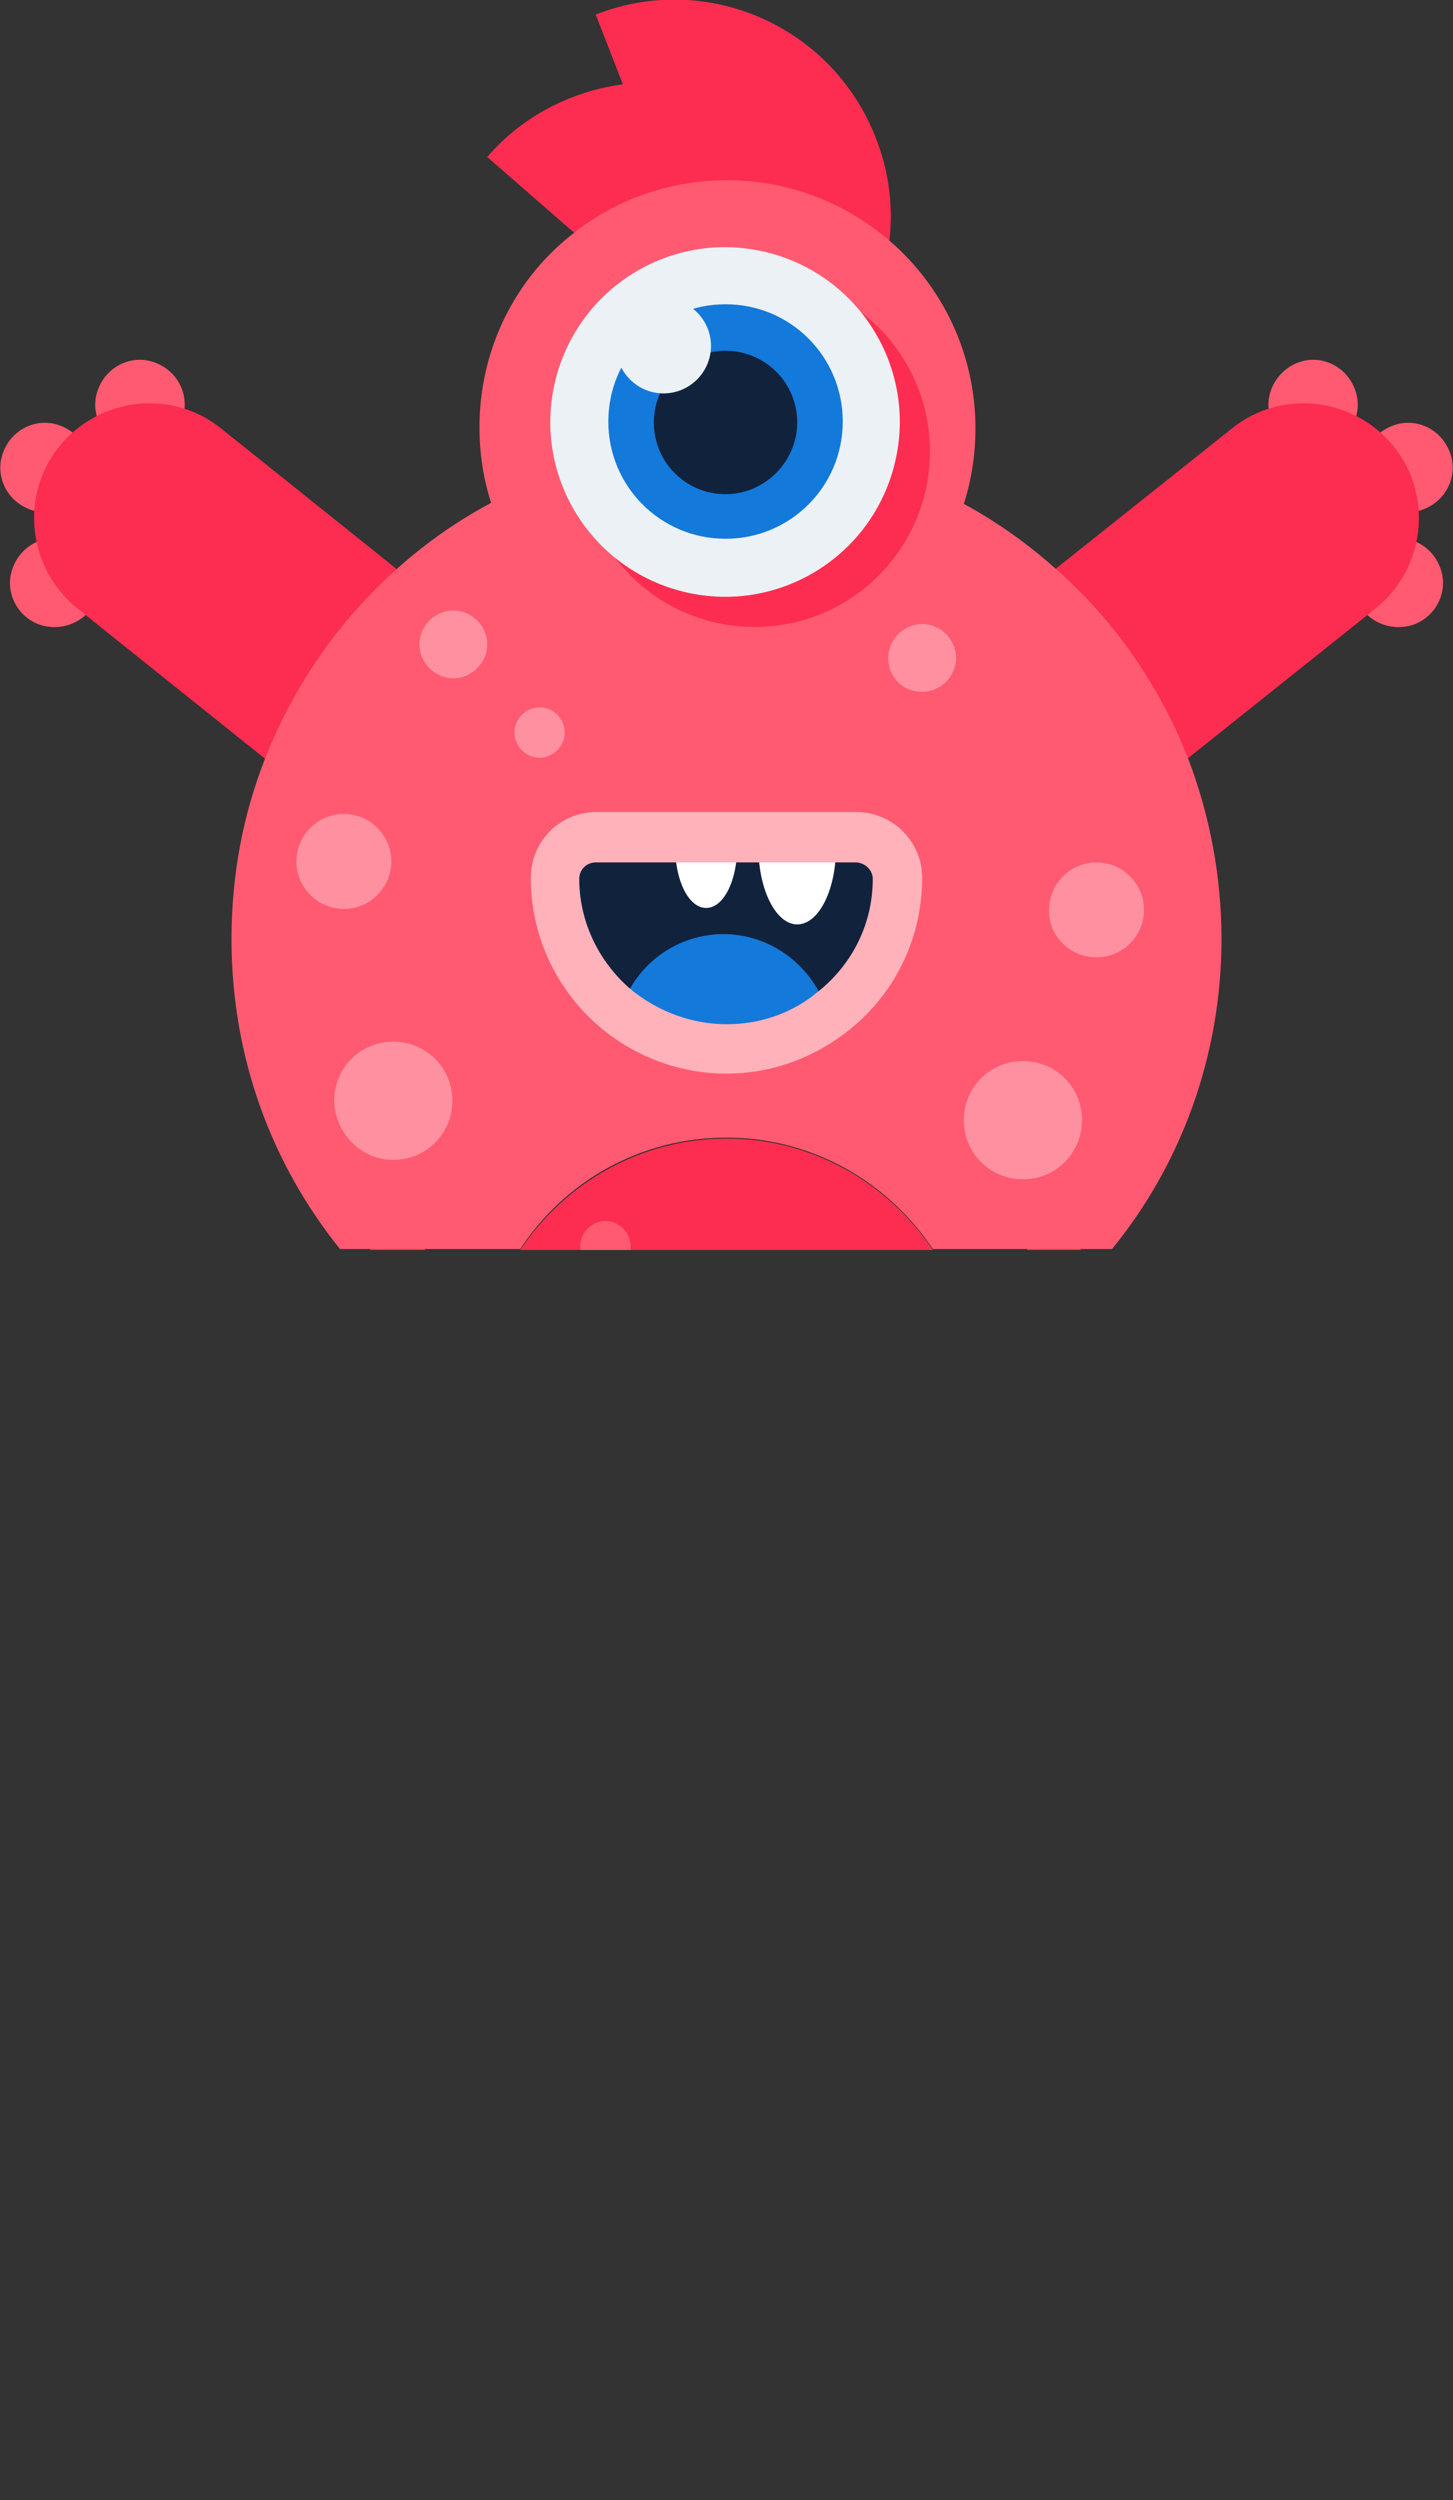 <?xml version="1.0" encoding="utf-8"?>
<!-- Generator: Adobe Illustrator 28.0.0, SVG Export Plug-In . SVG Version: 6.00 Build 0)  -->
<svg version="1.1" id="Calque_1" xmlns="http://www.w3.org/2000/svg" xmlns:xlink="http://www.w3.org/1999/xlink" x="0px" y="0px"
	 width="150px" height="258px" viewBox="0 0 150 258" style="enable-background:new 0 0 150 258;" xml:space="preserve">
<rect x="0" y="0" width="150" height="258" fill="#333333" stroke="none"/>
<style type="text/css">
	.st0{fill:#FC2D50;}
	.st1{fill:#FF5A71;}
	.st2{fill:#EBF1F4;}
	.st3{fill:#1379DA;}
	.st4{fill:#11223D;}
	.st5{fill:#FF90A0;}
	.st6{fill:#FFFFFF;}
	.st7{fill:#FFB2B9;}
</style>
<g>
	<path class="st0" d="M76,38.6L50.3,16.2c3.7-4.3,8.8-6.8,14-7.5l-2.8-7.2C73-3,85.9,2.7,90.4,14.2c2.5,6.3,1.9,13.1-1.1,18.6
		c-0.4,4.5-2.1,9-5.4,12.7L80,42.1c-0.7,0.4-1.5,0.7-2.2,1L76,38.6L76,38.6z"/>
	<path class="st1" d="M146.1,64.4c2.4-1,3.5-3.7,2.5-6c-1-2.4-3.7-3.5-6-2.5c-2.4,1-3.5,3.7-2.5,6C141,64.2,143.7,65.3,146.1,64.4z"
		/>
	<path class="st1" d="M137.3,46c2.4-1,3.5-3.7,2.5-6c-1-2.4-3.7-3.5-6-2.5s-3.5,3.7-2.5,6C132.2,45.9,134.9,47,137.3,46z"/>
	<path class="st1" d="M147.1,52.5c2.4-1,3.5-3.7,2.5-6c-1-2.4-3.7-3.5-6-2.5c-2.4,1-3.5,3.7-2.5,6C142.1,52.4,144.8,53.5,147.1,52.5
		z"/>
	<path class="st0" d="M143.9,46.1c-4.1-5.1-11.6-6-16.7-1.9L87.5,75.8l14.9,18.6L142,62.8C147.1,58.7,148,51.2,143.9,46.1
		L143.9,46.1z"/>
	<path class="st1" d="M3.9,64.4c-2.4-1-3.5-3.7-2.5-6c1-2.4,3.7-3.5,6-2.5c2.4,1,3.5,3.7,2.5,6C9,64.2,6.3,65.3,3.9,64.4z"/>
	<path class="st1" d="M12.7,46c-2.4-1-3.5-3.7-2.5-6c1-2.4,3.7-3.5,6-2.5c2.4,1,3.5,3.7,2.5,6C17.8,45.9,15.1,47,12.7,46z"/>
	<path class="st1" d="M2.9,52.5c-2.4-1-3.5-3.7-2.5-6c1-2.4,3.7-3.5,6-2.5c2.4,1,3.5,3.7,2.5,6C7.9,52.4,5.2,53.5,2.9,52.5z"/>
	<path class="st0" d="M6.1,46.1c4.1-5.1,11.6-6,16.7-1.9l39.6,31.7L47.6,94.5L8,62.8C2.9,58.7,2,51.2,6.1,46.1z"/>
	<path class="st0" d="M43.9,129h-5.7c0.6-1,1.6-1.6,2.8-1.6S43.3,128,43.9,129z"/>
	<path class="st0" d="M111.6,129H106c0.6-1,1.6-1.6,2.8-1.6S111.1,128,111.6,129z"/>
	<path class="st1" d="M126.1,96.9c0,12.1-4.2,23.3-11.3,32H96.3c-4.6-6.9-12.4-11.5-21.3-11.5s-16.7,4.5-21.3,11.5H35.1
		c-7-8.7-11.2-19.7-11.2-32c0-6.6,1.2-12.9,3.5-18.7c3-7.6,7.7-14.3,13.7-19.6c2.9-2.6,6.2-4.9,9.6-6.7c-0.8-2.5-1.2-5.1-1.2-7.8
		c0-8.2,3.8-15.5,9.8-20.1c4.3-3.4,9.8-5.4,15.8-5.4c6.4,0,12.3,2.4,16.8,6.3c5.4,4.7,8.8,11.6,8.8,19.3c0,2.7-0.4,5.3-1.2,7.8
		c3.5,1.9,6.7,4.2,9.6,6.8c6,5.3,10.7,12.1,13.6,19.6C124.9,84.2,126.1,90.5,126.1,96.9z"/>
	<path class="st0" d="M96.3,129H53.7c4.6-6.9,12.4-11.5,21.3-11.5S91.7,122.1,96.3,129z"/>
	<path class="st0" d="M77.9,64.7c10,0,18.1-8.1,18.1-18.1s-8.1-18.1-18.1-18.1s-18.1,8.1-18.1,18.1C59.8,56.6,67.9,64.7,77.9,64.7z"
		/>
	<path class="st2" d="M92.4,47.7C94.7,38,88.7,28.3,79,26s-19.4,3.7-21.7,13.4S61,58.8,70.7,61.1S90.1,57.4,92.4,47.7z"/>
	<path class="st3" d="M87,43.5c0,6.7-5.4,12.1-12.1,12.1s-12.1-5.4-12.1-12.1s5.4-12.1,12.1-12.1S87,36.8,87,43.5z"/>
	<path class="st4" d="M74.9,51c-4.1,0-7.4-3.3-7.4-7.4s3.3-7.4,7.4-7.4s7.4,3.3,7.4,7.4C82.3,47.6,79,51,74.9,51z"/>
	<path class="st2" d="M68.5,40.6c2.7,0,4.9-2.2,4.9-4.9s-2.2-4.9-4.9-4.9c-2.7,0-4.9,2.2-4.9,4.9C63.6,38.4,65.8,40.6,68.5,40.6z"/>
	<path class="st5" d="M35.5,93.8c2.7,0,4.9-2.2,4.9-4.9S38.2,84,35.5,84s-4.9,2.2-4.9,4.9S32.8,93.8,35.5,93.8z"/>
	<path class="st5" d="M113.2,98.8c2.7,0,4.9-2.2,4.9-4.9c0-2.7-2.2-4.9-4.9-4.9c-2.7,0-4.9,2.2-4.9,4.9
		C108.2,96.5,110.4,98.8,113.2,98.8z"/>
	<path class="st5" d="M95.2,71.4c1.9,0,3.5-1.6,3.5-3.5s-1.6-3.5-3.5-3.5s-3.5,1.6-3.5,3.5C91.7,69.9,93.2,71.4,95.2,71.4z"/>
	<path class="st1" d="M65.1,128.6c0,0.1,0,0.3,0,0.4h-5.2c0-0.1,0-0.3,0-0.4c0-1.4,1.2-2.6,2.6-2.6C63.9,126,65.1,127.2,65.1,128.6z
		"/>
	<path class="st5" d="M46.8,70c1.9,0,3.5-1.6,3.5-3.5S48.7,63,46.8,63s-3.5,1.6-3.5,3.5S44.9,70,46.8,70z"/>
	<path class="st5" d="M55.7,78.2c1.4,0,2.6-1.2,2.6-2.6S57.2,73,55.7,73c-1.4,0-2.6,1.2-2.6,2.6S54.3,78.2,55.7,78.2z"/>
	<path class="st5" d="M40.6,119.7c3.4,0,6.1-2.7,6.1-6.1s-2.7-6.1-6.1-6.1c-3.4,0-6.1,2.7-6.1,6.1C34.6,117,37.3,119.7,40.6,119.7z"
		/>
	<path class="st5" d="M105.6,121.7c3.4,0,6.1-2.7,6.1-6.1s-2.7-6.1-6.1-6.1s-6.1,2.7-6.1,6.1S102.2,121.7,105.6,121.7z"/>
	<path class="st4" d="M89.1,87.1H60.9c-2.2,0-4.1,1.8-4.1,4.1c0,5.7,2.6,10.8,6.8,14.2c1.9-4.2,6.1-7.1,11-7.1s9.4,3.1,11.2,7.5
		c4.5-3.3,7.4-8.6,7.4-14.6C93.2,88.9,91.4,87.1,89.1,87.1L89.1,87.1z"/>
	<path class="st6" d="M82.3,95.4c2.2,0,4-3.5,4-7.9v-0.4h-8v0.4C78.3,91.8,80.1,95.4,82.3,95.4L82.3,95.4z"/>
	<path class="st6" d="M72.9,93.7c1.8,0,3.2-2.8,3.2-6.3v-0.3h-6.4v0.3C69.7,90.9,71.1,93.7,72.9,93.7L72.9,93.7z"/>
	<path class="st3" d="M74.7,96.4c-4.5,0-8.4,2.7-10.1,6.5c2.9,2.3,6.5,3.7,10.5,3.7c3.7,0,7.2-1.2,9.9-3.3
		C83.3,99.3,79.3,96.4,74.7,96.4L74.7,96.4z"/>
	<path class="st7" d="M88.4,83.8H61.6c-3.8,0-6.8,3-6.8,6.8c0,6.1,2.7,11.8,7.5,15.7c3.6,2.9,8.1,4.5,12.7,4.5c4.3,0,8.5-1.4,12-4
		c5.2-3.8,8.2-9.8,8.2-16.2C95.2,86.8,92.1,83.8,88.4,83.8z M84.5,102.3c-0.1,0.1-0.3,0.2-0.5,0.4l0,0l0,0c-2.6,2-5.7,3-9,3
		c-3.4,0-6.8-1.2-9.5-3.3l0,0c-0.2-0.1-0.3-0.3-0.5-0.4c-3.3-2.9-5.2-7-5.2-11.3c0-1,0.8-1.7,1.7-1.7h26.8c1,0,1.8,0.8,1.8,1.7
		C90.1,95.2,88.1,99.4,84.5,102.3z"/>
</g>
</svg>
